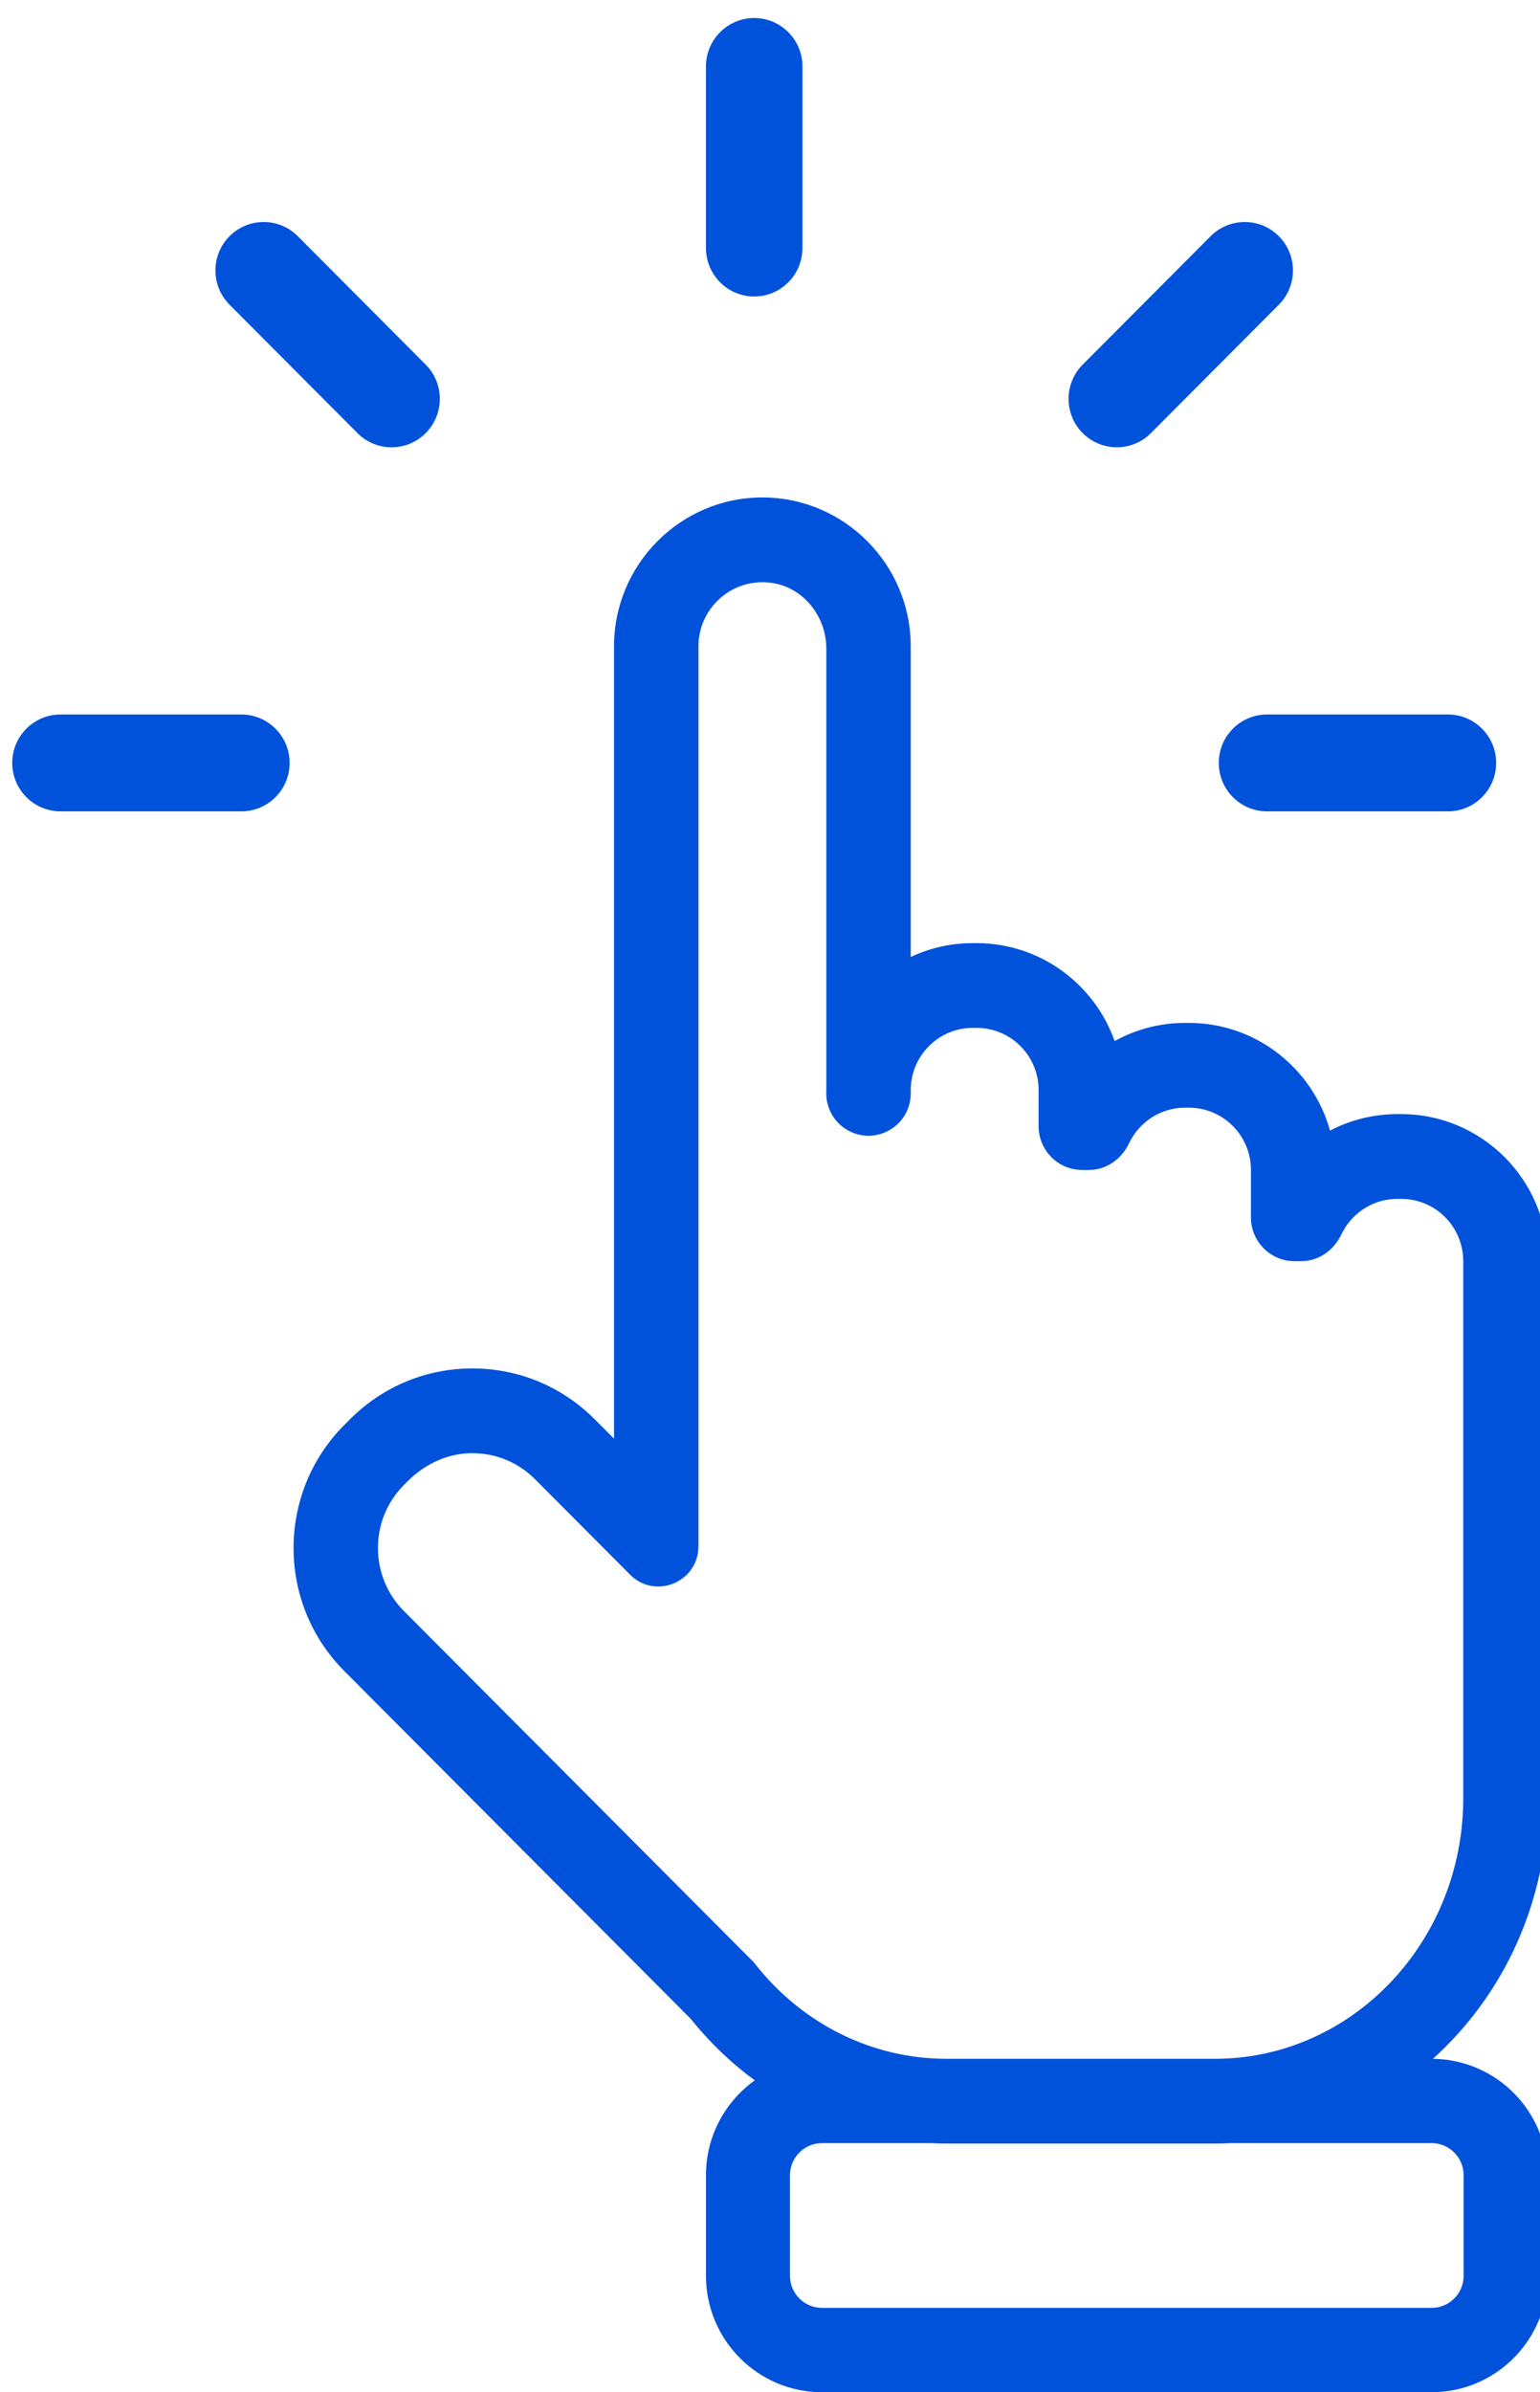 <?xml version="1.0" encoding="utf-8"?>
<!-- Generator: Adobe Illustrator 16.0.0, SVG Export Plug-In . SVG Version: 6.00 Build 0)  -->
<!DOCTYPE svg PUBLIC "-//W3C//DTD SVG 1.1//EN" "http://www.w3.org/Graphics/SVG/1.1/DTD/svg11.dtd">
<svg version="1.1" id="레이어_1" xmlns="http://www.w3.org/2000/svg" xmlns:xlink="http://www.w3.org/1999/xlink" x="0px"
	 y="0px" width="330px" height="512.204px" viewBox="0 0 330 512.204" enable-background="new 0 0 330 512.204"
	 xml:space="preserve">
<g id="transparent_background">
</g>
<g id="cursor_1">
	<g>
		<path d="M-1354.178,512.204h-57.515c-21.29,0-41.25-9.699-54.849-26.629l-74.249-74.248c-14.463-14.465-14.463-38,0-52.467
			l1.23-1.23c7.008-7.006,16.325-10.865,26.234-10.865c9.911,0,19.227,3.859,26.234,10.865l4.126,4.127V192.659
			c0-17.53,14.262-31.792,31.792-31.792c17.53,0,31.791,14.262,31.791,31.792v66.288c4.039-1.896,8.546-2.957,13.296-2.957h0.812
			c13.633,0,25.263,8.735,29.587,20.904c4.481-2.47,9.626-3.875,15.094-3.875h0.813c14.396,0,26.562,9.745,30.244,22.985
			c4.325-2.25,9.236-3.522,14.438-3.522h0.81c17.306,0,31.386,14.079,31.386,31.386v114.65
			C-1282.905,479.149-1314.878,512.204-1354.178,512.204z M-1514.158,364.872c-4.939,0.209-9.563,2.5-13.058,5.998l-0.782,0.783
			c-7.412,7.41-7.412,19.471,0,26.883l74.978,74.977l0.326,0.412c10.153,12.83,25.097,20.189,41.001,20.189h57.515
			c29.324,0,53.182-24.941,53.182-55.598V323.868c0-7.344-5.953-13.297-13.296-13.297h-0.81c-5.295,0-9.877,3.111-12.014,7.602
			c-1.611,3.385-4.847,5.695-8.596,5.695h-1.44c-5.156,0-9.336-4.182-9.336-9.336v-10.127c0-7.343-5.953-13.296-13.296-13.296
			h-0.813c-5.295,0-9.876,3.11-12.013,7.603c-1.611,3.385-4.847,5.693-8.596,5.693h-1.441c-5.156,0-9.335-4.18-9.335-9.335v-7.694
			c0-7.342-5.953-13.295-13.296-13.295h-0.812c-7.343,0-13.296,5.953-13.296,13.295v0.666c0,6.729-7.083,11.105-13.102,8.098l0,0
			c-3.152-1.576-5.103-4.838-5.001-8.36l0.013-0.446v-94.197c0-6.963-4.992-13.176-11.897-14.063
			c-8.355-1.073-15.505,5.437-15.505,13.586v192.054c0,7.646-9.243,11.473-14.649,6.068l-20.36-20.359
			C-1503.67,366.635-1508.772,364.643-1514.158,364.872z"/>
	</g>
</g>
<g id="cursor_2">
	<path d="M-744.724,385.448v-114.65c0-17.306-14.08-31.386-31.386-31.386h-0.81c-5.203,0-10.114,1.273-14.438,3.522
		c-3.682-13.24-15.846-22.984-30.244-22.984h-0.812c-5.468,0-10.614,1.405-15.094,3.875c-4.325-12.169-15.954-20.904-29.587-20.904
		h-0.812c-4.75,0-9.257,1.061-13.296,2.957v-66.288c0-17.531-14.261-31.792-31.791-31.792c-17.53,0-31.792,14.261-31.792,31.792
		v169.097l-4.126-4.127c-7.007-7.006-16.323-10.865-26.234-10.865c-9.91,0-19.226,3.859-26.234,10.865l-1.23,1.23
		c-14.463,14.465-14.463,38.002,0,52.467l74.249,74.248c4.055,5.047,8.678,9.447,13.73,13.145
		c-6.325,4.506-10.455,11.895-10.455,20.252v21.445c0,13.729,11.129,24.857,24.857,24.857h130.646
		c13.728,0,24.857-11.129,24.857-24.857v-21.445c0-13.639-10.982-24.703-24.583-24.852
		C-754.264,427.53-744.724,407.625-744.724,385.448z M-989.817,345.465c-7.412-7.412-7.412-19.473,0-26.885l0.782-0.781
		c3.494-3.498,8.118-5.789,13.058-5.998c5.386-0.229,10.488,1.766,14.273,5.551l20.36,20.359c5.406,5.404,14.649,1.576,14.649-6.068
		V139.588c0-8.149,7.148-14.659,15.505-13.586c6.906,0.887,11.897,7.1,11.897,14.063v94.198l-0.013,0.445
		c-0.102,3.522,1.849,6.784,5.001,8.36c6.02,3.01,13.102-1.368,13.102-8.098v-0.666c0-7.343,5.953-13.296,13.296-13.296h0.812
		c7.343,0,13.296,5.953,13.296,13.296V242c0,5.156,4.179,9.335,9.335,9.335h1.441c3.749,0,6.985-2.309,8.596-5.694
		c2.137-4.49,6.718-7.602,12.013-7.602h0.812c7.343,0,13.296,5.953,13.296,13.296v10.126c0,5.156,4.18,9.336,9.336,9.336h1.44
		c3.749,0,6.985-2.311,8.596-5.694c2.137-4.49,6.719-7.603,12.014-7.603h0.81c7.343,0,13.296,5.953,13.296,13.297v114.65
		c0,30.654-23.858,55.596-53.182,55.596h-57.516c-15.904,0-30.849-7.359-41.001-20.188l-0.325-0.412L-989.817,345.465z
		 M-769.582,459.043c3.781,0,6.857,3.076,6.857,6.857v21.445c0,3.781-3.076,6.857-6.857,6.857h-130.646
		c-3.781,0-6.857-3.076-6.857-6.857v-21.445c0-3.781,3.076-6.857,6.857-6.857h23.281c1.141,0.057,2.286,0.09,3.435,0.09h57.516
		c1.15,0,2.292-0.033,3.429-0.09H-769.582z"/>
</g>
<g id="cursor_3">
	<g>
		<path d="M-277.815,512.204h-57.515c-21.291,0-41.25-9.699-54.85-26.629l-74.248-74.248c-14.464-14.465-14.464-38,0-52.467
			l1.229-1.23c7.009-7.006,16.325-10.865,26.234-10.865c9.91,0,19.227,3.859,26.233,10.865l4.127,4.127V192.659
			c0-17.53,14.261-31.792,31.791-31.792c17.529,0,31.791,14.262,31.791,31.792v66.288c4.039-1.896,8.547-2.957,13.296-2.957h0.812
			c13.633,0,25.263,8.735,29.587,20.904c4.48-2.47,9.626-3.875,15.094-3.875h0.812c14.398,0,26.563,9.745,30.244,22.985
			c4.324-2.25,9.236-3.522,14.438-3.522h0.81c17.307,0,31.387,14.079,31.387,31.386v114.65
			C-206.543,479.149-238.516,512.204-277.815,512.204z M-437.796,364.872c-4.939,0.209-9.563,2.5-13.058,5.998l-0.782,0.783
			c-7.412,7.41-7.412,19.471,0,26.883l74.979,74.977l0.325,0.412c10.153,12.83,25.097,20.189,41.002,20.189h57.515
			c29.324,0,53.183-24.941,53.183-55.598V323.868c0-7.344-5.953-13.297-13.297-13.297h-0.81c-5.295,0-9.877,3.111-12.014,7.602
			c-1.611,3.385-4.848,5.695-8.597,5.695h-1.44c-5.155,0-9.336-4.182-9.336-9.336v-10.127c0-7.343-5.952-13.296-13.296-13.296
			h-0.812c-5.295,0-9.876,3.11-12.013,7.603c-1.61,3.385-4.847,5.693-8.596,5.693h-1.441c-5.155,0-9.335-4.18-9.335-9.335v-7.694
			c0-7.342-5.952-13.295-13.296-13.295h-0.812c-7.343,0-13.296,5.953-13.296,13.295v0.666c0,6.729-7.083,11.105-13.103,8.098l0,0
			c-3.151-1.576-5.103-4.838-5-8.36l0.013-0.446v-94.197c0-6.963-4.991-13.176-11.897-14.063
			c-8.354-1.073-15.505,5.437-15.505,13.586v192.054c0,7.646-9.243,11.473-14.649,6.068l-20.359-20.359
			C-427.309,366.635-432.409,364.643-437.796,364.872z"/>
		<g>
			<g>
				<path d="M-376.566,117.974c-5.709,0-10.338-4.628-10.338-10.337V68.872c0-5.709,4.629-10.337,10.338-10.337
					c5.708,0,10.337,4.628,10.337,10.337v38.764C-366.229,113.346-370.858,117.974-376.566,117.974z"/>
			</g>
			<g>
				<path d="M-298.863,150.16c-2.646,0-5.291-1.009-7.31-3.028c-4.037-4.037-4.037-10.582,0-14.619l27.41-27.41
					c4.038-4.037,10.582-4.037,14.619,0s4.037,10.582,0,14.618l-27.409,27.41C-293.572,149.15-296.217,150.16-298.863,150.16z"/>
			</g>
			<g>
				<path d="M-227.912,227.864h-38.765c-5.709,0-10.337-4.628-10.337-10.337s4.628-10.337,10.337-10.337h38.765
					c5.708,0,10.337,4.627,10.337,10.337S-222.204,227.864-227.912,227.864z"/>
			</g>
			<g>
				<path d="M-486.458,227.864h-38.764c-5.709,0-10.338-4.628-10.338-10.337s4.629-10.337,10.338-10.337h38.764
					c5.709,0,10.337,4.627,10.337,10.337S-480.749,227.864-486.458,227.864z"/>
			</g>
			<g>
				<path d="M-454.271,150.16c-2.646,0-5.291-1.009-7.311-3.028l-27.409-27.41c-4.037-4.037-4.037-10.582,0-14.618
					c4.038-4.037,10.582-4.037,14.619,0l27.41,27.41c4.037,4.037,4.037,10.582,0,14.619
					C-448.98,149.15-451.626,150.16-454.271,150.16z"/>
			</g>
		</g>
	</g>
</g>
<g id="cursor_4">
	<g>
		<path fill="#0052DB" d="M307.055,440.825c15.045-13.564,24.584-33.531,24.584-55.779V270.032c0-17.362-14.08-31.487-31.387-31.487
			h-0.811c-5.203,0-10.113,1.277-14.438,3.534c-3.683-13.282-15.847-23.058-30.244-23.058h-0.812c-5.469,0-10.613,1.41-15.096,3.887
			c-4.324-12.208-15.953-20.97-29.586-20.97h-0.812c-4.75,0-9.259,1.064-13.296,2.966v-66.499c0-17.586-14.262-31.893-31.792-31.893
			c-17.529,0-31.791,14.307-31.791,31.893V308.04l-4.126-4.139c-7.005-7.029-16.321-10.9-26.232-10.9
			c-9.909,0-19.226,3.871-26.233,10.9l-1.23,1.234c-14.464,14.51-14.464,38.121,0,52.631l74.249,74.484
			c4.055,5.063,8.678,9.477,13.729,13.186c-6.325,4.521-10.454,11.934-10.454,20.316v21.514c0,13.771,11.129,24.938,24.857,24.938
			h130.645c13.729,0,24.857-11.164,24.857-24.938v-21.514C331.639,452.073,320.656,440.971,307.055,440.825z M86.545,344.936
			c-7.411-7.436-7.411-19.533,0-26.969l0.783-0.785c3.493-3.51,8.118-5.807,13.057-6.018c5.387-0.229,10.488,1.771,14.273,5.568
			l20.359,20.424c5.406,5.424,14.649,1.582,14.649-6.086V138.406c0-8.175,7.15-14.705,15.505-13.629
			c6.906,0.89,11.897,7.123,11.897,14.107v94.497l-0.014,0.447c-0.102,3.534,1.85,6.806,5.002,8.387l0,0
			c6.02,3.019,13.103-1.372,13.103-8.124v-0.667c0-7.366,5.952-13.338,13.296-13.338h0.813c7.342,0,13.295,5.972,13.295,13.338
			v7.719c0,5.172,4.18,9.364,9.336,9.364h1.44c3.748,0,6.984-2.316,8.597-5.712c2.137-4.504,6.717-7.625,12.013-7.625h0.812
			c7.344,0,13.297,5.972,13.297,13.338v10.159c0,5.174,4.18,9.367,9.336,9.367h1.438c3.749,0,6.985-2.318,8.597-5.713
			c2.137-4.504,6.719-7.626,12.014-7.626h0.812c7.345,0,13.296,5.972,13.296,13.339v115.014c0,30.752-23.857,55.771-53.182,55.771
			h-57.516c-15.904,0-30.85-7.383-41.001-20.252l-0.326-0.414L86.545,344.936z M313.639,487.268c0,3.793-3.076,6.881-6.857,6.881
			H176.135c-3.781,0-6.857-3.088-6.857-6.881v-21.514c0-3.795,3.076-6.881,6.857-6.881h23.281c1.141,0.059,2.285,0.092,3.436,0.092
			h57.516c1.148,0,2.292-0.033,3.429-0.092h42.985c3.781,0,6.857,3.086,6.857,6.881V487.268z"/>
		<g>
			<g>
				<path fill="#0052DB" d="M161.614,63.484c-5.708,0-10.337-4.643-10.337-10.37V14.227c0-5.727,4.629-10.37,10.337-10.37
					c5.708,0,10.337,4.643,10.337,10.37v38.887C171.951,58.842,167.322,63.484,161.614,63.484z"/>
			</g>
			<g>
				<path fill="#0052DB" d="M239.318,95.772c-2.646,0-5.291-1.013-7.312-3.037c-4.036-4.05-4.036-10.616,0-14.665l27.41-27.497
					c4.038-4.05,10.582-4.05,14.62,0c4.035,4.049,4.035,10.615,0,14.665l-27.41,27.497C244.609,94.76,241.964,95.772,239.318,95.772
					z"/>
			</g>
			<g>
				<path fill="#0052DB" d="M310.27,173.723h-38.766c-5.708,0-10.337-4.643-10.337-10.37s4.629-10.37,10.337-10.37h38.766
					c5.707,0,10.336,4.643,10.336,10.37C320.605,169.081,315.977,173.723,310.27,173.723z"/>
			</g>
			<g>
				<path fill="#0052DB" d="M51.724,173.723H12.959c-5.708,0-10.337-4.643-10.337-10.37s4.629-10.37,10.337-10.37h38.765
					c5.708,0,10.337,4.643,10.337,10.37C62.061,169.081,57.432,173.723,51.724,173.723z"/>
			</g>
			<g>
				<path fill="#0052DB" d="M83.909,95.772c-2.646,0-5.291-1.013-7.31-3.037l-27.41-27.497c-4.037-4.05-4.037-10.616,0-14.665
					c4.038-4.05,10.582-4.05,14.62,0L91.22,78.07c4.036,4.049,4.036,10.615,0,14.665C89.2,94.76,86.556,95.772,83.909,95.772z"/>
			</g>
		</g>
	</g>
</g>
</svg>
